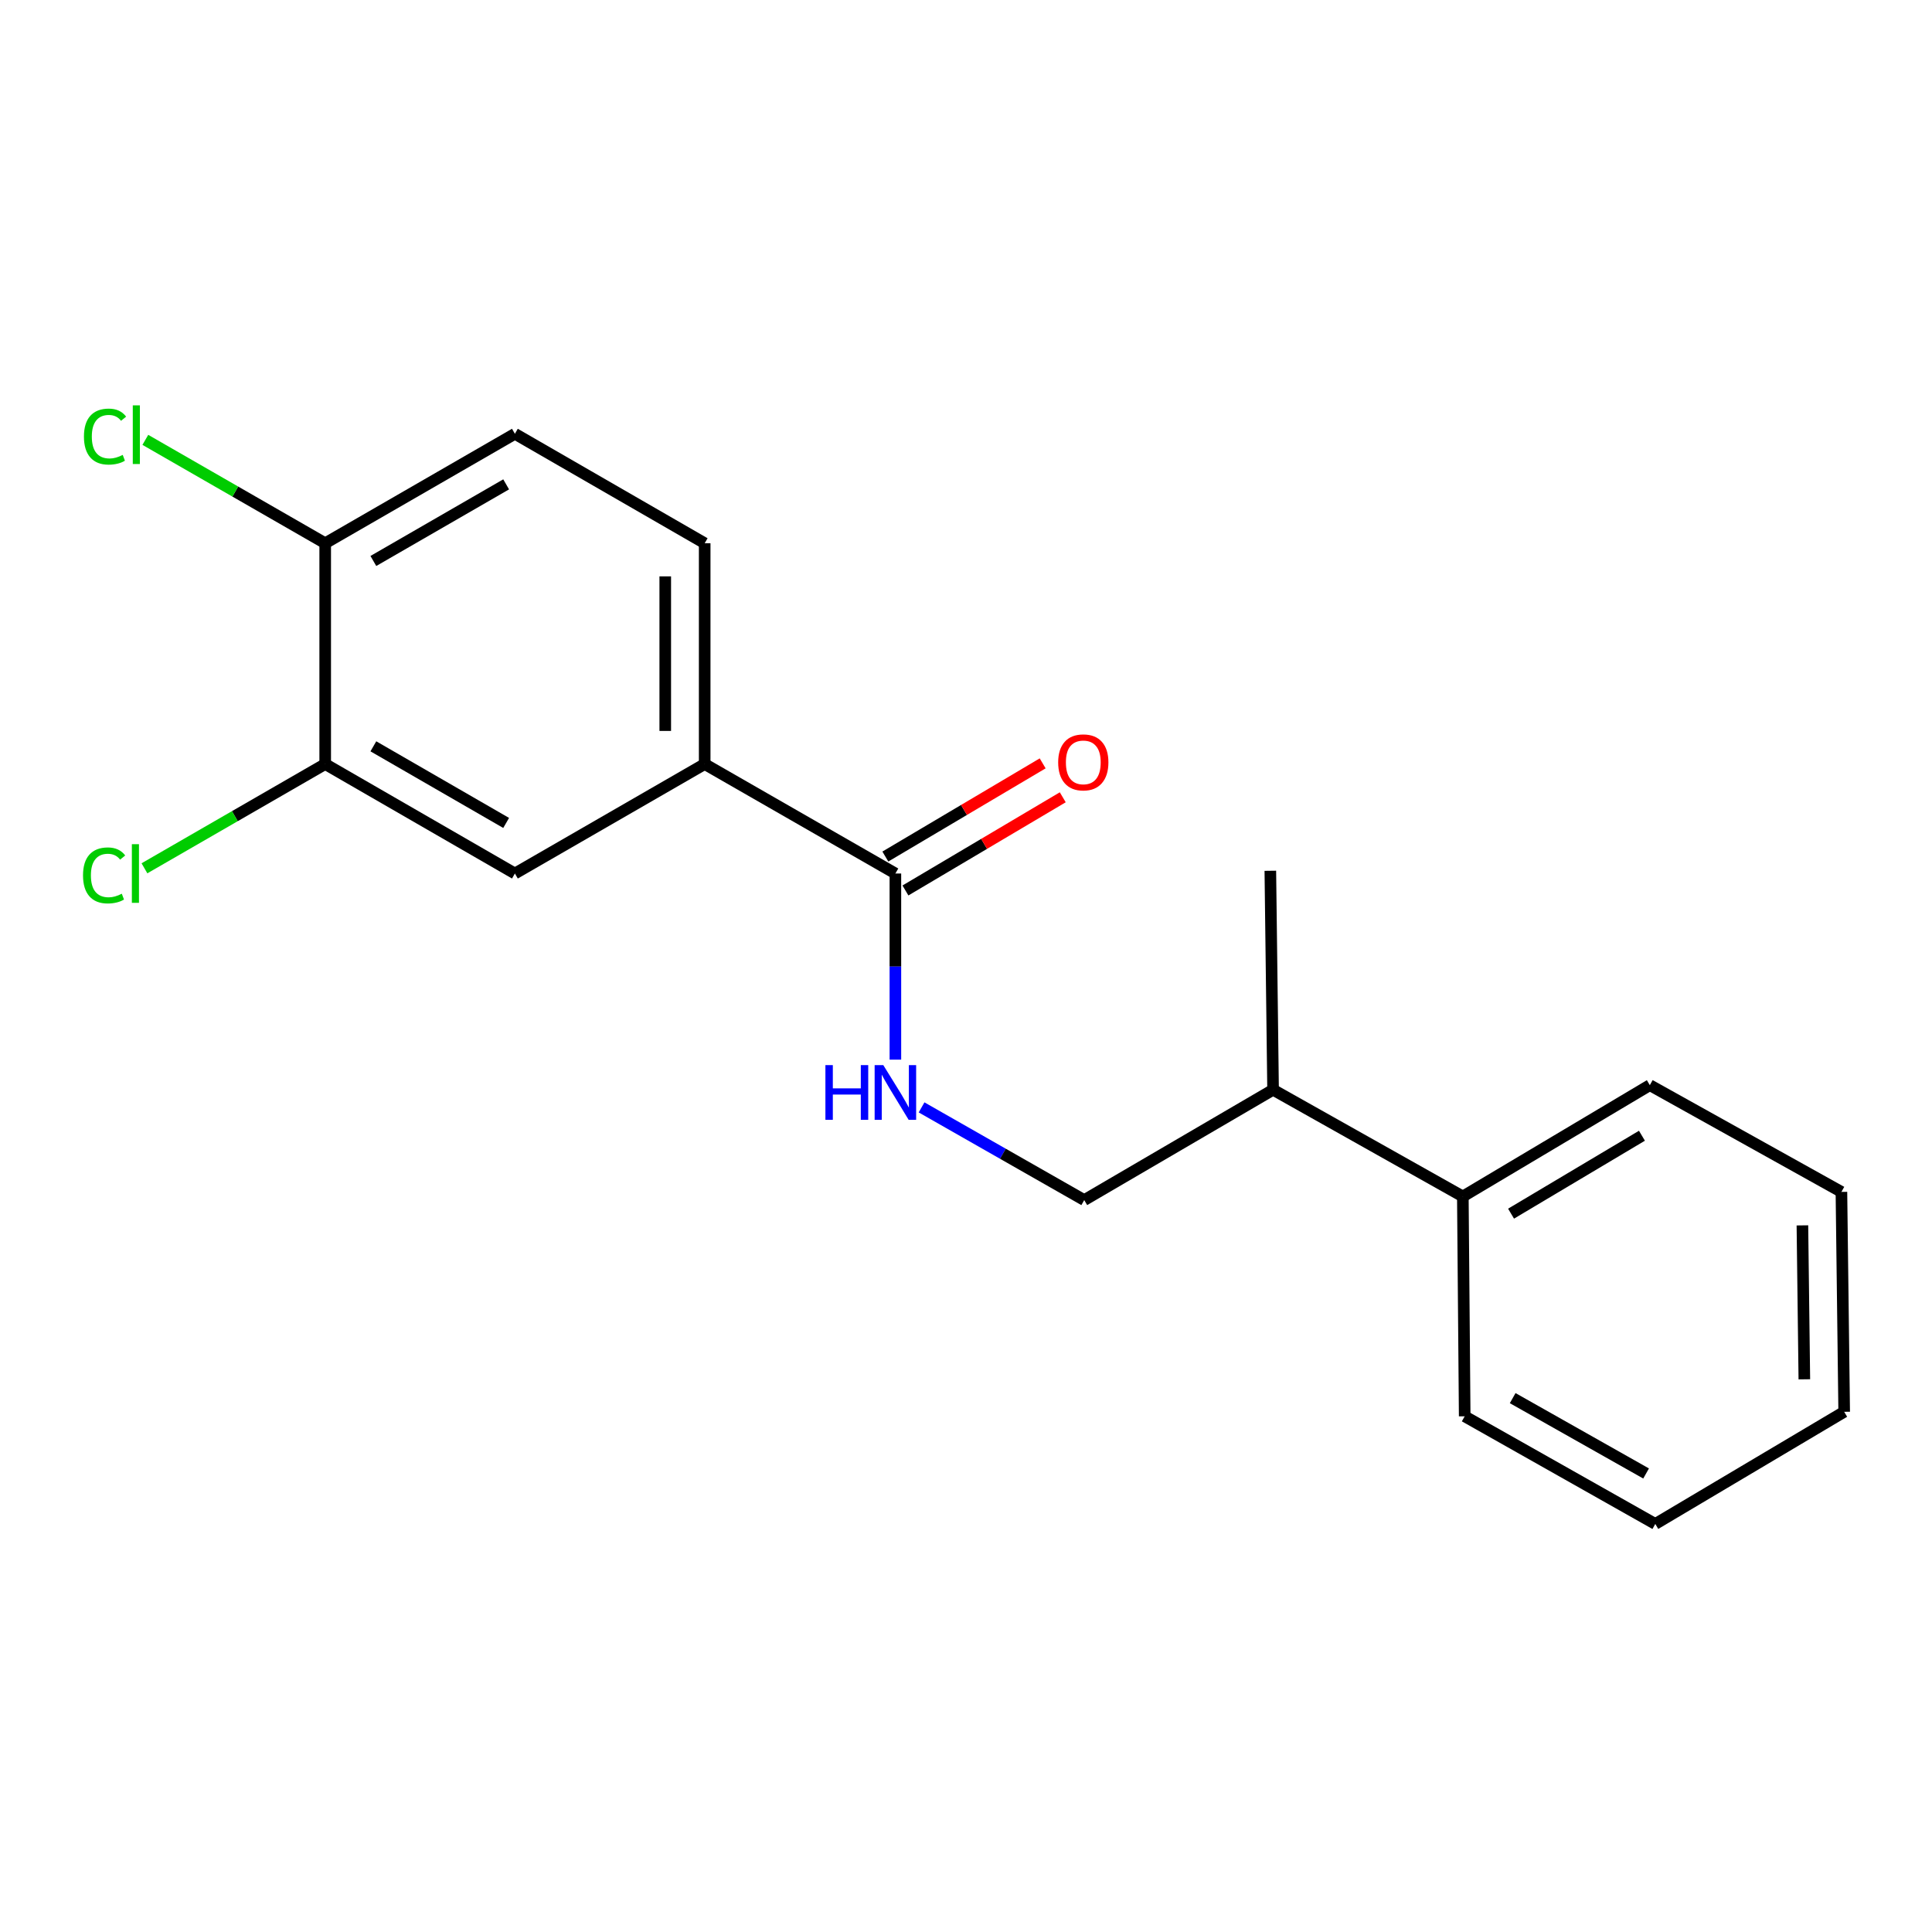 <?xml version='1.0' encoding='iso-8859-1'?>
<svg version='1.1' baseProfile='full'
              xmlns='http://www.w3.org/2000/svg'
                      xmlns:rdkit='http://www.rdkit.org/xml'
                      xmlns:xlink='http://www.w3.org/1999/xlink'
                  xml:space='preserve'
width='1000px' height='1000px' viewBox='0 0 1000 1000'>
<!-- END OF HEADER -->
<rect style='opacity:1.0;fill:#FFFFFF;stroke:none' width='1000' height='1000' x='0' y='0'> </rect>
<path class='bond-0' d='M 463.452,452.127 L 364.743,395.471' style='fill:none;fill-rule:evenodd;stroke:#000000;stroke-width:6px;stroke-linecap:butt;stroke-linejoin:miter;stroke-opacity:1' />
<path class='bond-1' d='M 463.452,452.127 L 463.452,500.297' style='fill:none;fill-rule:evenodd;stroke:#000000;stroke-width:6px;stroke-linecap:butt;stroke-linejoin:miter;stroke-opacity:1' />
<path class='bond-1' d='M 463.452,500.297 L 463.452,548.468' style='fill:none;fill-rule:evenodd;stroke:#0000FF;stroke-width:6px;stroke-linecap:butt;stroke-linejoin:miter;stroke-opacity:1' />
<path class='bond-5' d='M 468.652,460.906 L 509.368,436.789' style='fill:none;fill-rule:evenodd;stroke:#000000;stroke-width:6px;stroke-linecap:butt;stroke-linejoin:miter;stroke-opacity:1' />
<path class='bond-5' d='M 509.368,436.789 L 550.083,412.672' style='fill:none;fill-rule:evenodd;stroke:#FF0000;stroke-width:6px;stroke-linecap:butt;stroke-linejoin:miter;stroke-opacity:1' />
<path class='bond-5' d='M 458.251,443.347 L 498.967,419.23' style='fill:none;fill-rule:evenodd;stroke:#000000;stroke-width:6px;stroke-linecap:butt;stroke-linejoin:miter;stroke-opacity:1' />
<path class='bond-5' d='M 498.967,419.23 L 539.683,395.113' style='fill:none;fill-rule:evenodd;stroke:#FF0000;stroke-width:6px;stroke-linecap:butt;stroke-linejoin:miter;stroke-opacity:1' />
<path class='bond-3' d='M 364.743,395.471 L 266.511,452.127' style='fill:none;fill-rule:evenodd;stroke:#000000;stroke-width:6px;stroke-linecap:butt;stroke-linejoin:miter;stroke-opacity:1' />
<path class='bond-6' d='M 364.743,395.471 L 364.743,281.184' style='fill:none;fill-rule:evenodd;stroke:#000000;stroke-width:6px;stroke-linecap:butt;stroke-linejoin:miter;stroke-opacity:1' />
<path class='bond-6' d='M 344.335,378.328 L 344.335,298.327' style='fill:none;fill-rule:evenodd;stroke:#000000;stroke-width:6px;stroke-linecap:butt;stroke-linejoin:miter;stroke-opacity:1' />
<path class='bond-7' d='M 477.004,573.185 L 519.1,597.175' style='fill:none;fill-rule:evenodd;stroke:#0000FF;stroke-width:6px;stroke-linecap:butt;stroke-linejoin:miter;stroke-opacity:1' />
<path class='bond-7' d='M 519.1,597.175 L 561.197,621.165' style='fill:none;fill-rule:evenodd;stroke:#000000;stroke-width:6px;stroke-linecap:butt;stroke-linejoin:miter;stroke-opacity:1' />
<path class='bond-2' d='M 168.324,395.471 L 266.511,452.127' style='fill:none;fill-rule:evenodd;stroke:#000000;stroke-width:6px;stroke-linecap:butt;stroke-linejoin:miter;stroke-opacity:1' />
<path class='bond-2' d='M 193.252,386.293 L 261.983,425.952' style='fill:none;fill-rule:evenodd;stroke:#000000;stroke-width:6px;stroke-linecap:butt;stroke-linejoin:miter;stroke-opacity:1' />
<path class='bond-11' d='M 168.324,395.471 L 121.545,422.451' style='fill:none;fill-rule:evenodd;stroke:#000000;stroke-width:6px;stroke-linecap:butt;stroke-linejoin:miter;stroke-opacity:1' />
<path class='bond-11' d='M 121.545,422.451 L 74.766,449.431' style='fill:none;fill-rule:evenodd;stroke:#00CC00;stroke-width:6px;stroke-linecap:butt;stroke-linejoin:miter;stroke-opacity:1' />
<path class='bond-19' d='M 168.324,395.471 L 168.324,281.184' style='fill:none;fill-rule:evenodd;stroke:#000000;stroke-width:6px;stroke-linecap:butt;stroke-linejoin:miter;stroke-opacity:1' />
<path class='bond-4' d='M 168.324,281.184 L 266.511,224.528' style='fill:none;fill-rule:evenodd;stroke:#000000;stroke-width:6px;stroke-linecap:butt;stroke-linejoin:miter;stroke-opacity:1' />
<path class='bond-4' d='M 193.252,290.362 L 261.983,250.703' style='fill:none;fill-rule:evenodd;stroke:#000000;stroke-width:6px;stroke-linecap:butt;stroke-linejoin:miter;stroke-opacity:1' />
<path class='bond-12' d='M 168.324,281.184 L 121.775,254.427' style='fill:none;fill-rule:evenodd;stroke:#000000;stroke-width:6px;stroke-linecap:butt;stroke-linejoin:miter;stroke-opacity:1' />
<path class='bond-12' d='M 121.775,254.427 L 75.227,227.671' style='fill:none;fill-rule:evenodd;stroke:#00CC00;stroke-width:6px;stroke-linecap:butt;stroke-linejoin:miter;stroke-opacity:1' />
<path class='bond-8' d='M 364.743,281.184 L 266.511,224.528' style='fill:none;fill-rule:evenodd;stroke:#000000;stroke-width:6px;stroke-linecap:butt;stroke-linejoin:miter;stroke-opacity:1' />
<path class='bond-10' d='M 561.197,621.165 L 658.941,564.056' style='fill:none;fill-rule:evenodd;stroke:#000000;stroke-width:6px;stroke-linecap:butt;stroke-linejoin:miter;stroke-opacity:1' />
<path class='bond-9' d='M 757.162,619.294 L 658.941,564.056' style='fill:none;fill-rule:evenodd;stroke:#000000;stroke-width:6px;stroke-linecap:butt;stroke-linejoin:miter;stroke-opacity:1' />
<path class='bond-13' d='M 757.162,619.294 L 853.943,561.675' style='fill:none;fill-rule:evenodd;stroke:#000000;stroke-width:6px;stroke-linecap:butt;stroke-linejoin:miter;stroke-opacity:1' />
<path class='bond-13' d='M 782.12,628.187 L 849.866,587.853' style='fill:none;fill-rule:evenodd;stroke:#000000;stroke-width:6px;stroke-linecap:butt;stroke-linejoin:miter;stroke-opacity:1' />
<path class='bond-14' d='M 757.162,619.294 L 758.126,733.082' style='fill:none;fill-rule:evenodd;stroke:#000000;stroke-width:6px;stroke-linecap:butt;stroke-linejoin:miter;stroke-opacity:1' />
<path class='bond-15' d='M 658.941,564.056 L 657.524,450.71' style='fill:none;fill-rule:evenodd;stroke:#000000;stroke-width:6px;stroke-linecap:butt;stroke-linejoin:miter;stroke-opacity:1' />
<path class='bond-17' d='M 853.943,561.675 L 953.117,616.925' style='fill:none;fill-rule:evenodd;stroke:#000000;stroke-width:6px;stroke-linecap:butt;stroke-linejoin:miter;stroke-opacity:1' />
<path class='bond-16' d='M 758.126,733.082 L 856.778,788.797' style='fill:none;fill-rule:evenodd;stroke:#000000;stroke-width:6px;stroke-linecap:butt;stroke-linejoin:miter;stroke-opacity:1' />
<path class='bond-16' d='M 782.96,723.669 L 852.016,762.67' style='fill:none;fill-rule:evenodd;stroke:#000000;stroke-width:6px;stroke-linecap:butt;stroke-linejoin:miter;stroke-opacity:1' />
<path class='bond-18' d='M 856.778,788.797 L 954.545,730.747' style='fill:none;fill-rule:evenodd;stroke:#000000;stroke-width:6px;stroke-linecap:butt;stroke-linejoin:miter;stroke-opacity:1' />
<path class='bond-20' d='M 953.117,616.925 L 954.545,730.747' style='fill:none;fill-rule:evenodd;stroke:#000000;stroke-width:6px;stroke-linecap:butt;stroke-linejoin:miter;stroke-opacity:1' />
<path class='bond-20' d='M 932.924,634.254 L 933.924,713.93' style='fill:none;fill-rule:evenodd;stroke:#000000;stroke-width:6px;stroke-linecap:butt;stroke-linejoin:miter;stroke-opacity:1' />
<path  class='atom-2' d='M 427.232 551.301
L 431.072 551.301
L 431.072 563.341
L 445.552 563.341
L 445.552 551.301
L 449.392 551.301
L 449.392 579.621
L 445.552 579.621
L 445.552 566.541
L 431.072 566.541
L 431.072 579.621
L 427.232 579.621
L 427.232 551.301
' fill='#0000FF'/>
<path  class='atom-2' d='M 457.192 551.301
L 466.472 566.301
Q 467.392 567.781, 468.872 570.461
Q 470.352 573.141, 470.432 573.301
L 470.432 551.301
L 474.192 551.301
L 474.192 579.621
L 470.312 579.621
L 460.352 563.221
Q 459.192 561.301, 457.952 559.101
Q 456.752 556.901, 456.392 556.221
L 456.392 579.621
L 452.712 579.621
L 452.712 551.301
L 457.192 551.301
' fill='#0000FF'/>
<path  class='atom-6' d='M 547.709 394.599
Q 547.709 387.799, 551.069 383.999
Q 554.429 380.199, 560.709 380.199
Q 566.989 380.199, 570.349 383.999
Q 573.709 387.799, 573.709 394.599
Q 573.709 401.479, 570.309 405.399
Q 566.909 409.279, 560.709 409.279
Q 554.469 409.279, 551.069 405.399
Q 547.709 401.519, 547.709 394.599
M 560.709 406.079
Q 565.029 406.079, 567.349 403.199
Q 569.709 400.279, 569.709 394.599
Q 569.709 389.039, 567.349 386.239
Q 565.029 383.399, 560.709 383.399
Q 556.389 383.399, 554.029 386.199
Q 551.709 388.999, 551.709 394.599
Q 551.709 400.319, 554.029 403.199
Q 556.389 406.079, 560.709 406.079
' fill='#FF0000'/>
<path  class='atom-12' d='M 42.971 453.107
Q 42.971 446.067, 46.251 442.387
Q 49.571 438.667, 55.851 438.667
Q 61.691 438.667, 64.811 442.787
L 62.171 444.947
Q 59.891 441.947, 55.851 441.947
Q 51.571 441.947, 49.291 444.827
Q 47.051 447.667, 47.051 453.107
Q 47.051 458.707, 49.371 461.587
Q 51.731 464.467, 56.291 464.467
Q 59.411 464.467, 63.051 462.587
L 64.171 465.587
Q 62.691 466.547, 60.451 467.107
Q 58.211 467.667, 55.731 467.667
Q 49.571 467.667, 46.251 463.907
Q 42.971 460.147, 42.971 453.107
' fill='#00CC00'/>
<path  class='atom-12' d='M 68.251 436.947
L 71.931 436.947
L 71.931 467.307
L 68.251 467.307
L 68.251 436.947
' fill='#00CC00'/>
<path  class='atom-13' d='M 43.448 225.973
Q 43.448 218.933, 46.728 215.253
Q 50.048 211.533, 56.328 211.533
Q 62.168 211.533, 65.288 215.653
L 62.648 217.813
Q 60.368 214.813, 56.328 214.813
Q 52.048 214.813, 49.768 217.693
Q 47.528 220.533, 47.528 225.973
Q 47.528 231.573, 49.848 234.453
Q 52.208 237.333, 56.768 237.333
Q 59.888 237.333, 63.528 235.453
L 64.648 238.453
Q 63.168 239.413, 60.928 239.973
Q 58.688 240.533, 56.208 240.533
Q 50.048 240.533, 46.728 236.773
Q 43.448 233.013, 43.448 225.973
' fill='#00CC00'/>
<path  class='atom-13' d='M 68.728 209.813
L 72.408 209.813
L 72.408 240.173
L 68.728 240.173
L 68.728 209.813
' fill='#00CC00'/>
</svg>
